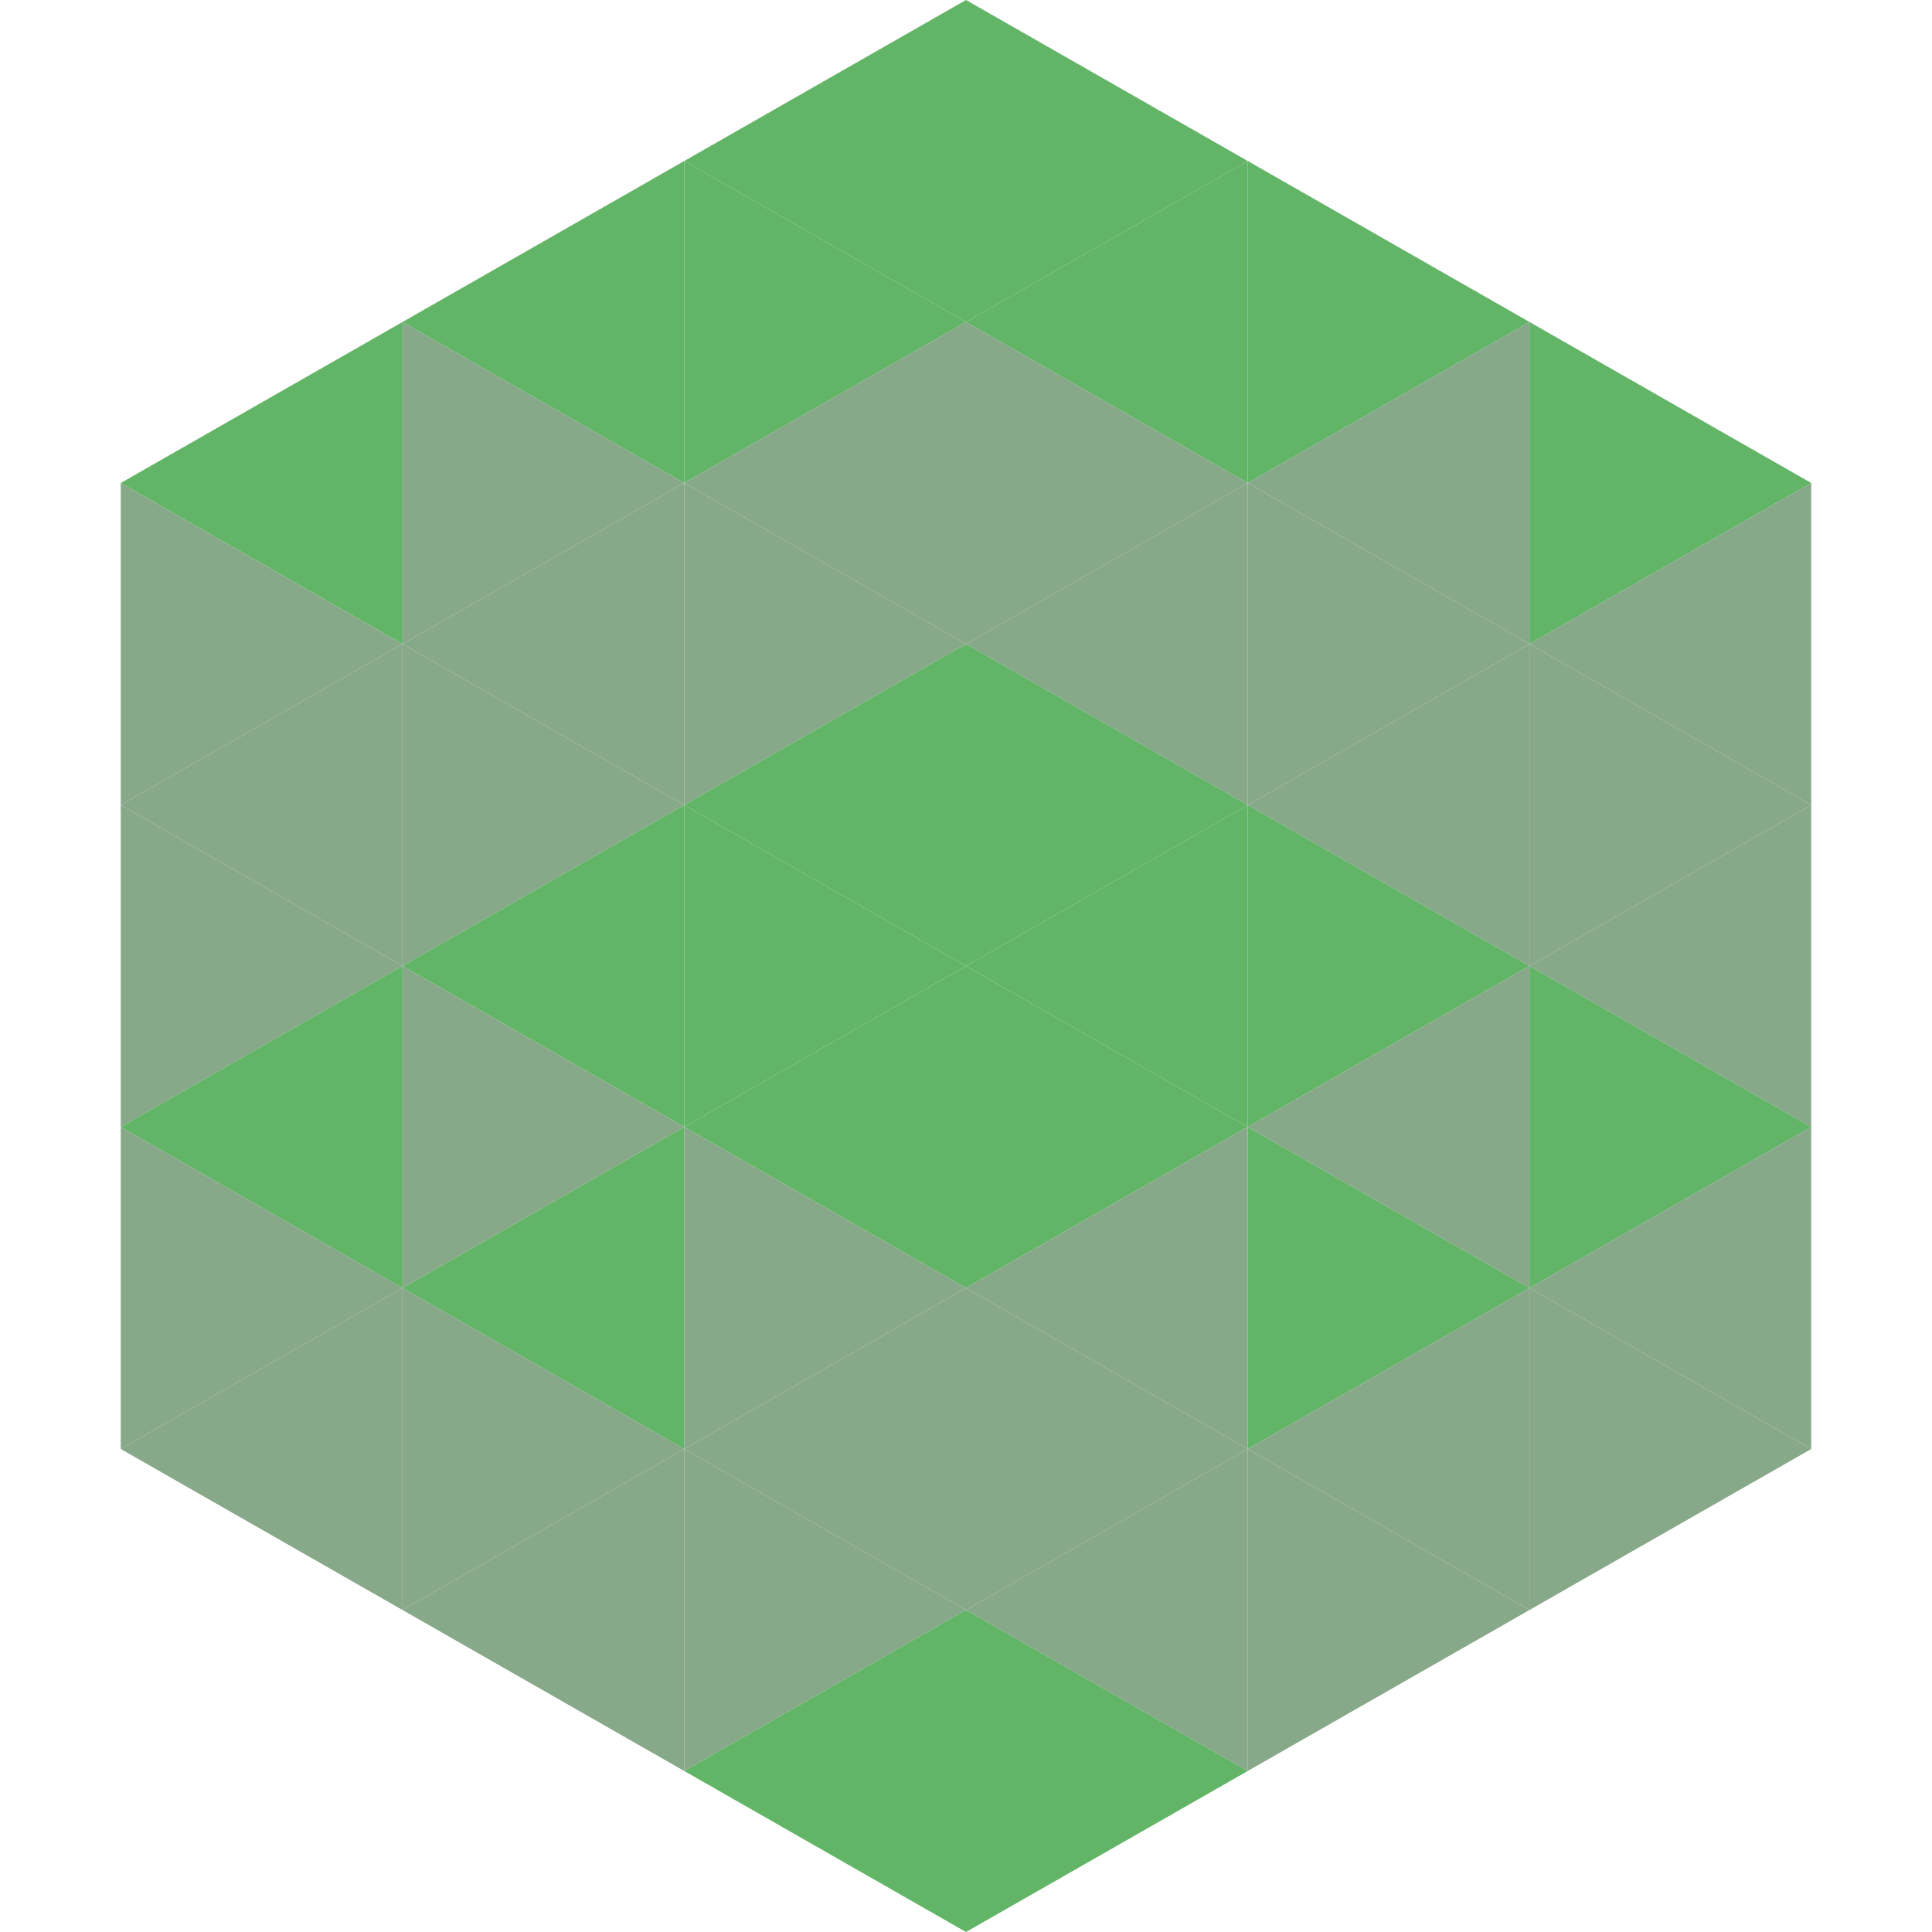<?xml version="1.0"?>
<!-- Generated by SVGo -->
<svg width="240" height="240"
     xmlns="http://www.w3.org/2000/svg"
     xmlns:xlink="http://www.w3.org/1999/xlink">
<polygon points="50,40 15,60 50,80" style="fill:rgb(98,180,103)" />
<polygon points="190,40 225,60 190,80" style="fill:rgb(98,180,103)" />
<polygon points="15,60 50,80 15,100" style="fill:rgb(136,168,138)" />
<polygon points="225,60 190,80 225,100" style="fill:rgb(136,168,138)" />
<polygon points="50,80 15,100 50,120" style="fill:rgb(136,168,138)" />
<polygon points="190,80 225,100 190,120" style="fill:rgb(136,168,138)" />
<polygon points="15,100 50,120 15,140" style="fill:rgb(136,168,138)" />
<polygon points="225,100 190,120 225,140" style="fill:rgb(136,168,138)" />
<polygon points="50,120 15,140 50,160" style="fill:rgb(98,180,103)" />
<polygon points="190,120 225,140 190,160" style="fill:rgb(98,180,103)" />
<polygon points="15,140 50,160 15,180" style="fill:rgb(136,168,138)" />
<polygon points="225,140 190,160 225,180" style="fill:rgb(136,168,138)" />
<polygon points="50,160 15,180 50,200" style="fill:rgb(136,168,138)" />
<polygon points="190,160 225,180 190,200" style="fill:rgb(136,168,138)" />
<polygon points="15,180 50,200 15,220" style="fill:rgb(255,255,255); fill-opacity:0" />
<polygon points="225,180 190,200 225,220" style="fill:rgb(255,255,255); fill-opacity:0" />
<polygon points="50,0 85,20 50,40" style="fill:rgb(255,255,255); fill-opacity:0" />
<polygon points="190,0 155,20 190,40" style="fill:rgb(255,255,255); fill-opacity:0" />
<polygon points="85,20 50,40 85,60" style="fill:rgb(98,180,103)" />
<polygon points="155,20 190,40 155,60" style="fill:rgb(98,180,103)" />
<polygon points="50,40 85,60 50,80" style="fill:rgb(136,168,138)" />
<polygon points="190,40 155,60 190,80" style="fill:rgb(136,168,138)" />
<polygon points="85,60 50,80 85,100" style="fill:rgb(136,168,138)" />
<polygon points="155,60 190,80 155,100" style="fill:rgb(136,168,138)" />
<polygon points="50,80 85,100 50,120" style="fill:rgb(136,168,138)" />
<polygon points="190,80 155,100 190,120" style="fill:rgb(136,168,138)" />
<polygon points="85,100 50,120 85,140" style="fill:rgb(98,180,103)" />
<polygon points="155,100 190,120 155,140" style="fill:rgb(98,180,103)" />
<polygon points="50,120 85,140 50,160" style="fill:rgb(136,168,138)" />
<polygon points="190,120 155,140 190,160" style="fill:rgb(136,168,138)" />
<polygon points="85,140 50,160 85,180" style="fill:rgb(98,180,103)" />
<polygon points="155,140 190,160 155,180" style="fill:rgb(98,180,103)" />
<polygon points="50,160 85,180 50,200" style="fill:rgb(136,168,138)" />
<polygon points="190,160 155,180 190,200" style="fill:rgb(136,168,138)" />
<polygon points="85,180 50,200 85,220" style="fill:rgb(136,168,138)" />
<polygon points="155,180 190,200 155,220" style="fill:rgb(136,168,138)" />
<polygon points="120,0 85,20 120,40" style="fill:rgb(98,180,103)" />
<polygon points="120,0 155,20 120,40" style="fill:rgb(98,180,103)" />
<polygon points="85,20 120,40 85,60" style="fill:rgb(98,180,103)" />
<polygon points="155,20 120,40 155,60" style="fill:rgb(98,180,103)" />
<polygon points="120,40 85,60 120,80" style="fill:rgb(136,168,138)" />
<polygon points="120,40 155,60 120,80" style="fill:rgb(136,168,138)" />
<polygon points="85,60 120,80 85,100" style="fill:rgb(136,168,138)" />
<polygon points="155,60 120,80 155,100" style="fill:rgb(136,168,138)" />
<polygon points="120,80 85,100 120,120" style="fill:rgb(98,180,103)" />
<polygon points="120,80 155,100 120,120" style="fill:rgb(98,180,103)" />
<polygon points="85,100 120,120 85,140" style="fill:rgb(98,180,103)" />
<polygon points="155,100 120,120 155,140" style="fill:rgb(98,180,103)" />
<polygon points="120,120 85,140 120,160" style="fill:rgb(98,180,103)" />
<polygon points="120,120 155,140 120,160" style="fill:rgb(98,180,103)" />
<polygon points="85,140 120,160 85,180" style="fill:rgb(136,168,138)" />
<polygon points="155,140 120,160 155,180" style="fill:rgb(136,168,138)" />
<polygon points="120,160 85,180 120,200" style="fill:rgb(136,168,138)" />
<polygon points="120,160 155,180 120,200" style="fill:rgb(136,168,138)" />
<polygon points="85,180 120,200 85,220" style="fill:rgb(136,168,138)" />
<polygon points="155,180 120,200 155,220" style="fill:rgb(136,168,138)" />
<polygon points="120,200 85,220 120,240" style="fill:rgb(98,180,103)" />
<polygon points="120,200 155,220 120,240" style="fill:rgb(98,180,103)" />
<polygon points="85,220 120,240 85,260" style="fill:rgb(255,255,255); fill-opacity:0" />
<polygon points="155,220 120,240 155,260" style="fill:rgb(255,255,255); fill-opacity:0" />
</svg>

